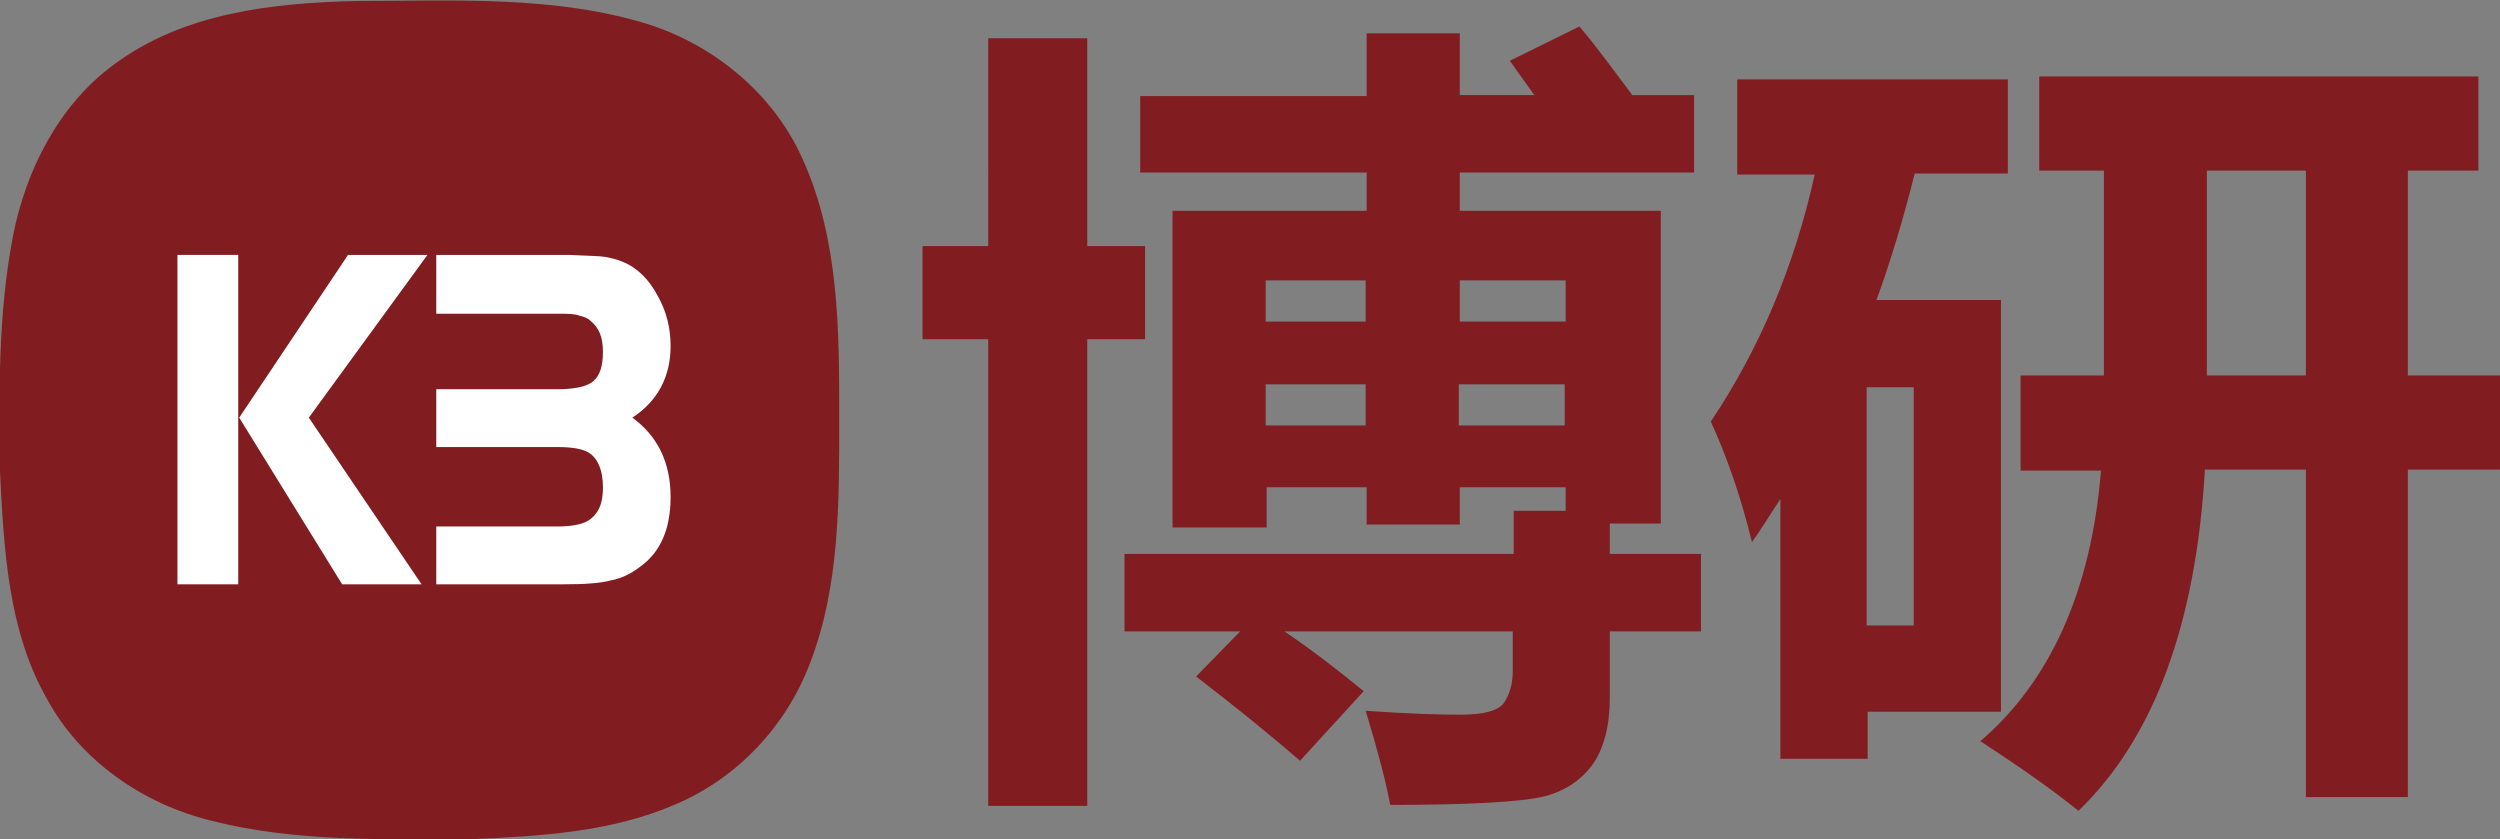 <?xml version="1.0" encoding="UTF-8"?> <svg xmlns="http://www.w3.org/2000/svg" xmlns:xlink="http://www.w3.org/1999/xlink" version="1.1" id="图层_1" x="0px" y="0px" viewBox="0 0 255 85.6" style="enable-background:new 0 0 255 85.6;" xml:space="preserve"><rect x="0" y="0" width="255" height="85.6" fill="#808080" stroke="none"/> <style type="text/css"> .st0{fill:#811D20;} .st1{fill-rule:evenodd;clip-rule:evenodd;fill:#FFFFFF;} </style> <path class="st0" d="M94.1,25.1h6.7V3.9h10.1v21.2h5.9v9.5h-5.9v47.6h-10.1V34.6h-6.7V25.1z M114.9,56.5h39.5v-4.4h5.3v-2.4h-10.8 v3.8h-9.5v-3.8h-10.2v4.1h-9.6V21.5h19.8v-3.9h-23.1V9.8h23.1V3.4h9.5v6.3h7.6l-2.5-3.5l7.1-3.5c1.8,2.1,3.5,4.5,5.4,7h6.3v7.9 h-23.9v3.9h20.5v31.9h-5.2v3.1h9.3v7.9h-9.3v6.8c0,2.8-0.6,5.1-1.7,6.7c-1.2,1.7-3,2.9-5.3,3.4s-7.4,0.8-15.4,0.8 c-0.4-2.2-1.2-5.3-2.5-9.6c4.3,0.3,7.5,0.4,9.7,0.4c2.3,0,3.8-0.4,4.4-1.2c0.6-0.9,0.9-2,0.9-3.2v-4.1h-23.3 c2.7,1.8,5.4,3.9,8.1,6.1l-6.5,7.1c-3.1-2.7-6.7-5.6-10.6-8.6l4.5-4.6h-11.8V56.5z M129.1,32.8h10.2v-4.2h-10.2V32.8z M129.1,43.4 h10.2v-4.2h-10.2V43.4z M159.7,28.6h-10.8v4.2h10.8V28.6z M148.8,43.4h10.8v-4.2h-10.8V43.4z M204.8,17.7h-9.5 c-1.1,4.4-2.4,8.8-3.9,12.9h12.7v42h-13.6v4.8h-8.9V50.9c-1,1.5-1.9,3-2.9,4.4c-1.1-4.5-2.5-8.6-4.2-12.3 c4.9-7.3,8.5-15.7,10.6-25.2h-7.9V8.1h27.6V17.7z M195.2,63.8V39.5h-4.8v24.3H195.2z M206.1,38.3h8.5V17.4h-6.6V7.8h44.8v9.6h-7.2 v20.9h9.4v9.6h-9.4v33.4h-10.4V47.9h-10.3c-0.9,15.7-5.2,27.4-12.9,34.8c-3.1-2.5-6.5-4.8-10-7.1c7.1-6.1,11.3-15.3,12.3-27.6h-8.2 V38.3z M225.1,38.3h10.1V17.4h-10.1V38.3z"></path> <g> <path class="st0" d="M36.4,0.1c9.9,0,20.2-0.6,29.8,2.4C73,4.7,79,9.7,81.9,16.3c3.7,8.2,3.7,17.4,3.7,26.2c0,8.5,0.1,17.2-3,25.2 C80.2,74,75.3,79.3,69,82c-6.6,2.9-14,3.3-21.1,3.6c-8.8,0-17.8,0.3-26.4-1.9c-6.9-1.7-13.3-6.1-16.7-12.4c-4-7-4.4-15.3-4.8-23.2 c-0.1-8-0.2-16,1.3-23.9C2.6,17.4,6,10.7,11.6,6.6C18.7,1.3,27.8,0.3,36.4,0.1L36.4,0.1z"></path> <path class="st1" d="M44.5,59.6v-5.9h12.4c1.7,0,2.9-0.3,3.5-0.9c0.8-0.7,1.1-1.7,1.1-3.1c0-1.7-0.5-2.9-1.4-3.5 c-0.6-0.4-1.7-0.6-3.2-0.6H44.5v-5.9h12.4c1.8,0,3-0.3,3.6-0.8c0.7-0.6,1-1.6,1-3c0-1.5-0.4-2.5-1.3-3.2c-0.3-0.3-0.7-0.4-1.1-0.5 C58.6,32,57.9,32,56.9,32H44.5v-6H58c1.9,0.1,3.1,0.1,3.7,0.2c0.5,0.1,1.1,0.2,1.8,0.5c1.5,0.6,2.7,1.8,3.6,3.5 c0.9,1.6,1.3,3.3,1.3,5.1c0,3.1-1.3,5.6-3.9,7.3c2.6,1.9,3.9,4.6,3.9,8.1c0,3.2-1,5.6-3.1,7.1c-0.9,0.7-1.9,1.2-3,1.4 c-1.1,0.3-2.7,0.4-4.9,0.4H44.5z"></path> <rect x="18.1" y="26" class="st1" width="6.2" height="33.6"></rect> <polygon class="st1" points="24.4,42.6 35.5,26 43.6,26 31.5,42.6 43,59.6 34.9,59.6 "></polygon> </g> </svg> 